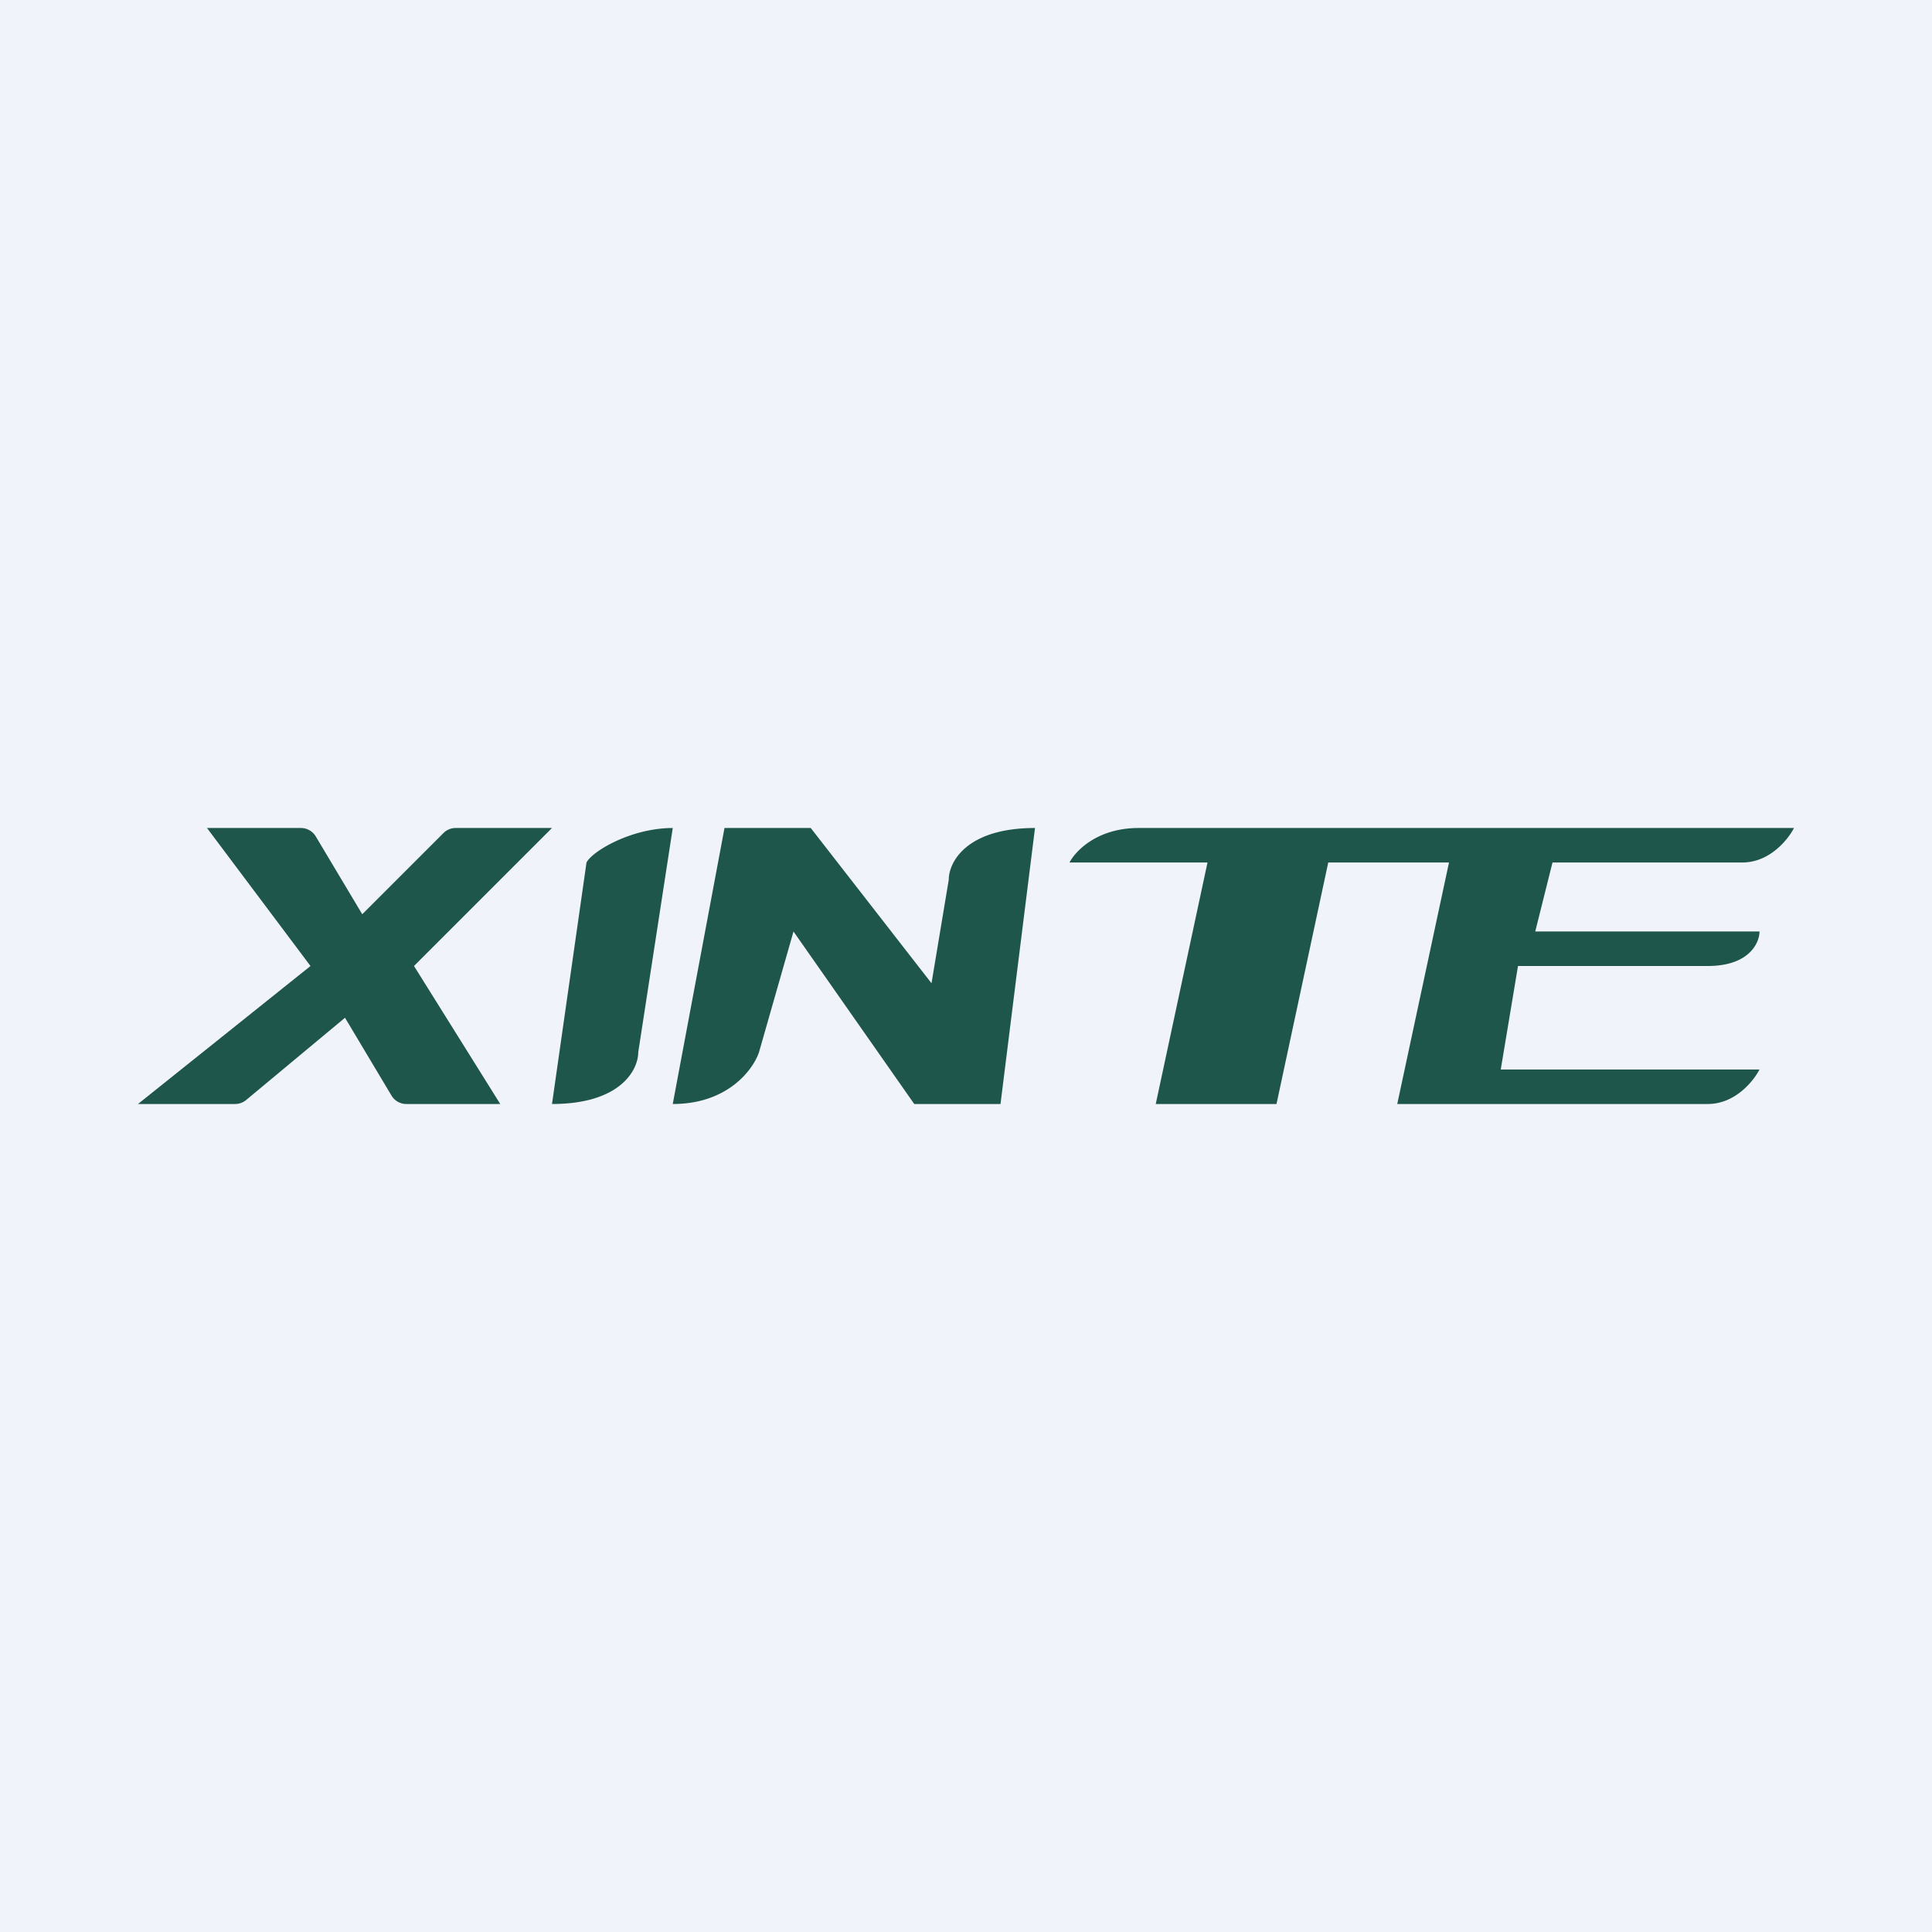 <!-- by TradingView --><svg width="56" height="56" viewBox="0 0 56 56" xmlns="http://www.w3.org/2000/svg"><path fill="#F0F3FA" d="M0 0h56v56H0z"/><path d="M8.72 24H6l3 4-5 4h2.82a.5.5 0 0 0 .32-.12L10 29.5l1.35 2.26a.5.5 0 0 0 .43.24h2.72L12 28l4-4h-2.8a.5.5 0 0 0-.35.15L10.5 26.5l-1.35-2.26a.5.5 0 0 0-.43-.24ZM19.5 24c-1.2 0-2.33.67-2.5 1l-1 7c2 0 2.5-1 2.5-1.5l1-6.5ZM21 24l-1.5 8c1.6 0 2.33-1 2.5-1.5l1-3.5 3.5 5H29l1-8c-2 0-2.5 1-2.5 1.5l-.5 3-3.5-4.5H21ZM33 24c-1.2 0-1.83.67-2 1h4l-1.5 7H37l1.5-7H42l-1.5 7h9c.8 0 1.33-.67 1.5-1h-7.5l.5-3h5.5c1.2 0 1.5-.67 1.5-1h-6.5l.5-2h5.5c.8 0 1.33-.67 1.5-1H33Z" fill="#1F564B"/></svg>